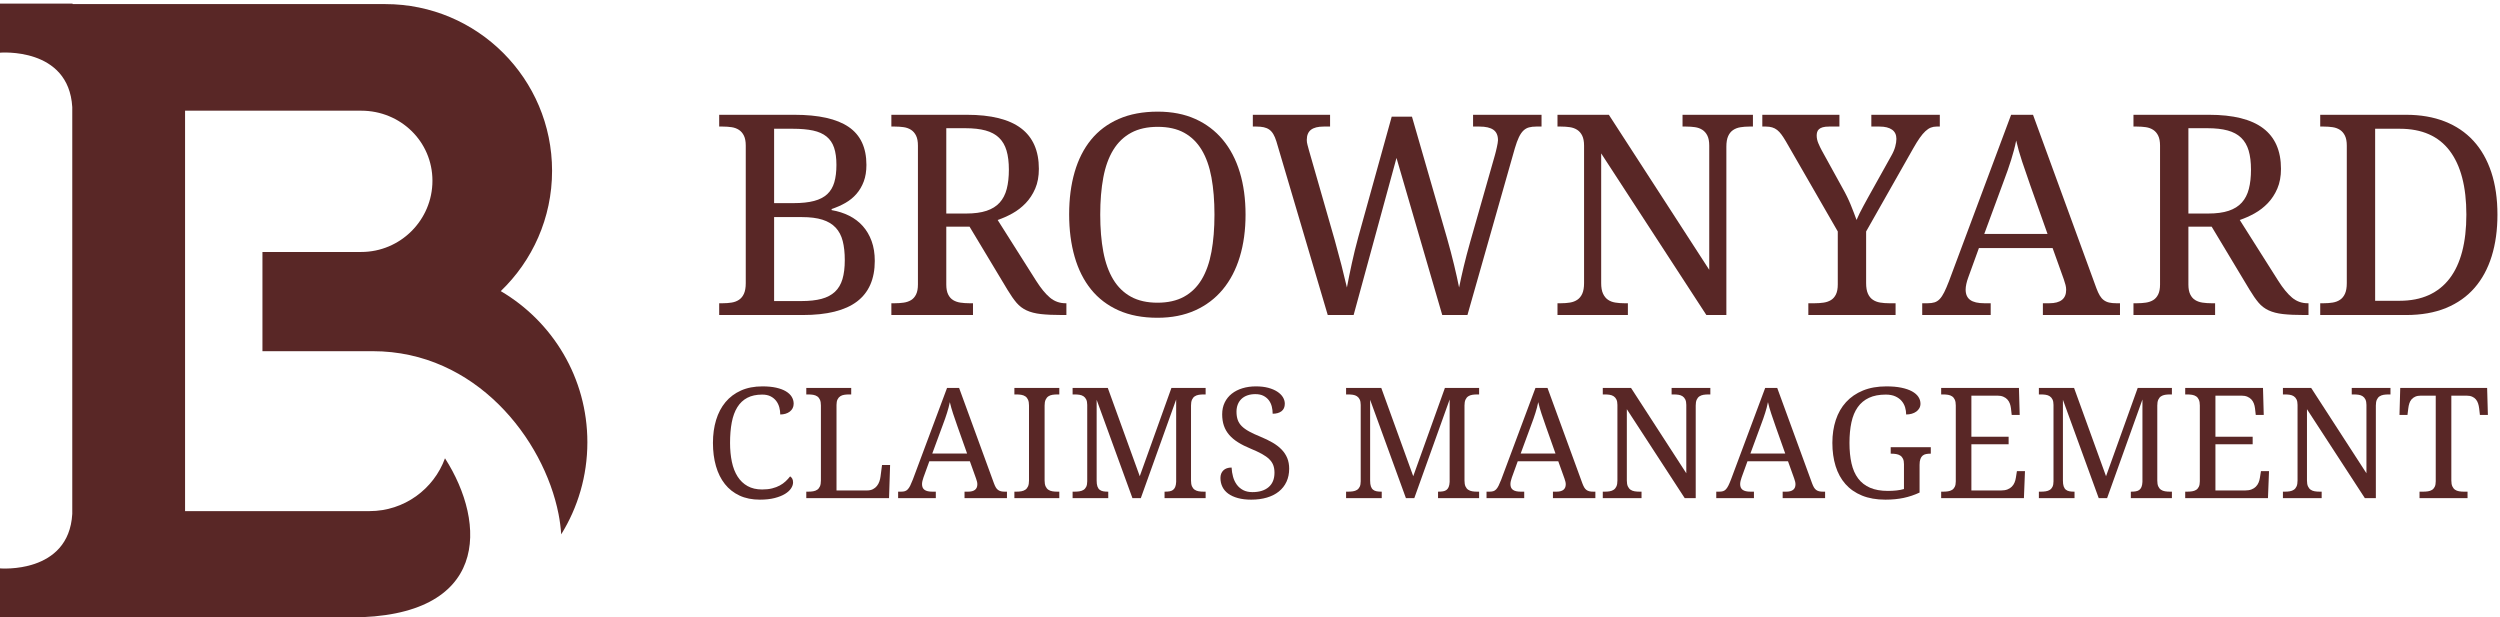 <?xml version="1.0" encoding="UTF-8" standalone="no"?> <svg xmlns="http://www.w3.org/2000/svg" xmlns:xlink="http://www.w3.org/1999/xlink" xmlns:serif="http://www.serif.com/" width="100%" height="100%" viewBox="0 0 413 102" version="1.1" xml:space="preserve" style="fill-rule:evenodd;clip-rule:evenodd;stroke-linejoin:round;stroke-miterlimit:2;"> <g> <path d="M127.883,49.735L132.385,49.735C133.698,49.735 134.806,49.614 135.712,49.372C136.616,49.131 137.356,48.743 137.929,48.207C138.502,47.672 138.917,46.974 139.174,46.114C139.43,45.255 139.558,44.206 139.558,42.969C139.558,41.762 139.445,40.714 139.218,39.824C138.992,38.934 138.604,38.195 138.053,37.607C137.503,37.019 136.775,36.581 135.87,36.295C134.965,36.008 133.834,35.864 132.476,35.864L127.883,35.864L127.883,49.735ZM127.883,33.557L131.096,33.557C132.453,33.557 133.585,33.436 134.49,33.194C135.395,32.954 136.119,32.58 136.662,32.075C137.205,31.569 137.593,30.917 137.827,30.117C138.061,29.318 138.178,28.36 138.178,27.244C138.178,26.113 138.05,25.166 137.793,24.404C137.536,23.643 137.122,23.028 136.549,22.56C135.975,22.093 135.233,21.761 134.32,21.565C133.407,21.369 132.295,21.271 130.983,21.271L127.883,21.271L127.883,33.557ZM143.133,27.244C143.133,28.285 142.986,29.197 142.692,29.982C142.398,30.766 141.994,31.452 141.481,32.041C140.968,32.629 140.361,33.123 139.66,33.523C138.958,33.923 138.2,34.258 137.386,34.529L137.386,34.711C138.442,34.892 139.407,35.201 140.282,35.638C141.156,36.076 141.907,36.645 142.533,37.346C143.159,38.048 143.646,38.878 143.993,39.836C144.34,40.794 144.513,41.883 144.513,43.105C144.513,46.091 143.532,48.328 141.572,49.814C139.611,51.299 136.624,52.042 132.612,52.042L118.81,52.042L118.81,50.096L119.398,50.096C119.926,50.096 120.42,50.059 120.88,49.983C121.34,49.908 121.743,49.754 122.091,49.519C122.438,49.286 122.709,48.95 122.905,48.512C123.101,48.075 123.199,47.494 123.199,46.77L123.199,24.054C123.199,23.375 123.097,22.828 122.894,22.413C122.69,21.999 122.415,21.678 122.068,21.452C121.721,21.226 121.318,21.078 120.858,21.01C120.397,20.943 119.911,20.909 119.398,20.909L118.81,20.909L118.81,18.963L131.232,18.963C135.244,18.963 138.231,19.631 140.192,20.965C142.152,22.3 143.133,24.393 143.133,27.244Z" style="fill:rgb(89,39,38);fill-rule:nonzero;"></path> <path d="M156.326,35.276L159.584,35.276C160.942,35.276 162.073,35.126 162.978,34.824C163.883,34.522 164.607,34.069 165.15,33.466C165.693,32.863 166.081,32.109 166.315,31.204C166.549,30.298 166.666,29.243 166.666,28.036C166.666,26.799 166.538,25.747 166.281,24.88C166.025,24.012 165.61,23.303 165.037,22.753C164.464,22.202 163.721,21.802 162.808,21.553C161.895,21.305 160.783,21.18 159.471,21.18L156.326,21.18L156.326,35.276ZM171.169,46.385C171.953,47.623 172.715,48.55 173.454,49.169C174.193,49.787 175.052,50.096 176.033,50.096L176.169,50.096L176.169,52.042L175.513,52.042C174.065,52.042 172.877,51.989 171.949,51.884C171.022,51.778 170.233,51.575 169.585,51.273C168.936,50.971 168.382,50.549 167.922,50.006C167.462,49.463 166.967,48.754 166.44,47.879L160.172,37.448L156.326,37.448L156.326,46.997C156.326,47.675 156.427,48.222 156.632,48.637C156.835,49.052 157.11,49.365 157.457,49.576C157.804,49.787 158.207,49.926 158.668,49.994C159.128,50.062 159.614,50.096 160.127,50.096L160.738,50.096L160.738,52.042L147.253,52.042L147.253,50.096L147.841,50.096C148.354,50.096 148.84,50.062 149.301,49.994C149.76,49.926 150.164,49.787 150.511,49.576C150.858,49.365 151.133,49.052 151.337,48.637C151.54,48.222 151.642,47.675 151.642,46.997L151.642,24.054C151.642,23.375 151.54,22.828 151.337,22.413C151.133,21.999 150.858,21.678 150.511,21.452C150.164,21.226 149.76,21.078 149.301,21.01C148.84,20.943 148.354,20.909 147.841,20.909L147.253,20.909L147.253,18.963L159.72,18.963C163.732,18.963 166.718,19.706 168.68,21.192C170.64,22.677 171.621,24.914 171.621,27.9C171.621,29.137 171.421,30.219 171.022,31.147C170.622,32.075 170.097,32.878 169.449,33.557C168.8,34.235 168.069,34.801 167.254,35.254C166.44,35.706 165.625,36.068 164.811,36.339L171.169,46.385Z" style="fill:rgb(89,39,38);fill-rule:nonzero;"></path> <path d="M181.759,35.457C181.759,37.75 181.929,39.798 182.268,41.6C182.608,43.403 183.155,44.926 183.909,46.171C184.663,47.415 185.64,48.365 186.839,49.022C188.038,49.678 189.497,50.006 191.217,50.006C192.937,50.006 194.396,49.678 195.595,49.022C196.794,48.365 197.767,47.415 198.514,46.171C199.26,44.926 199.8,43.403 200.132,41.6C200.463,39.798 200.63,37.75 200.63,35.457C200.63,33.165 200.463,31.117 200.132,29.314C199.8,27.512 199.26,25.992 198.514,24.755C197.767,23.519 196.801,22.576 195.618,21.927C194.433,21.278 192.982,20.954 191.262,20.954C189.543,20.954 188.079,21.278 186.873,21.927C185.666,22.576 184.681,23.519 183.92,24.755C183.158,25.992 182.608,27.512 182.268,29.314C181.929,31.117 181.759,33.165 181.759,35.457ZM205.765,35.457C205.765,38.006 205.449,40.33 204.815,42.426C204.182,44.523 203.246,46.318 202.009,47.811C200.773,49.304 199.249,50.458 197.439,51.273C195.629,52.088 193.555,52.495 191.217,52.495C188.758,52.495 186.616,52.088 184.791,51.273C182.966,50.458 181.45,49.304 180.243,47.811C179.036,46.318 178.132,44.519 177.528,42.415C176.925,40.311 176.623,37.977 176.623,35.412C176.623,32.848 176.925,30.521 177.528,28.432C178.132,26.343 179.036,24.559 180.243,23.081C181.45,21.603 182.973,20.46 184.814,19.653C186.654,18.846 188.803,18.443 191.262,18.443C193.6,18.443 195.667,18.846 197.462,19.653C199.257,20.46 200.773,21.607 202.009,23.092C203.246,24.578 204.182,26.365 204.815,28.455C205.449,30.544 205.765,32.878 205.765,35.457Z" style="fill:rgb(89,39,38);fill-rule:nonzero;"></path> <path d="M233.258,19.279L239.05,39.349C239.488,40.887 239.876,42.362 240.216,43.772C240.555,45.183 240.83,46.423 241.041,47.494C241.268,46.378 241.529,45.206 241.822,43.976C242.116,42.747 242.475,41.385 242.897,39.892L246.97,25.592C247.015,25.411 247.068,25.208 247.128,24.982C247.188,24.755 247.241,24.529 247.286,24.303C247.331,24.076 247.373,23.865 247.41,23.669C247.448,23.473 247.467,23.307 247.467,23.172C247.467,22.372 247.215,21.795 246.709,21.441C246.204,21.086 245.439,20.909 244.413,20.909L243.35,20.909L243.35,18.963L254.662,18.963L254.662,20.909L253.78,20.909C253.326,20.909 252.932,20.954 252.592,21.045C252.252,21.135 251.947,21.309 251.676,21.565C251.405,21.821 251.155,22.184 250.928,22.651C250.703,23.119 250.477,23.737 250.25,24.506L242.422,52.042L238.259,52.042L230.701,26.09L223.619,52.042L219.343,52.042L210.858,23.352C210.707,22.87 210.538,22.47 210.349,22.153C210.16,21.837 209.938,21.588 209.682,21.406C209.425,21.226 209.123,21.097 208.777,21.022C208.429,20.946 208.03,20.909 207.577,20.909L206.967,20.909L206.967,18.963L219.728,18.963L219.728,20.909L218.664,20.909C217.729,20.909 217.031,21.086 216.572,21.441C216.111,21.795 215.881,22.357 215.881,23.126C215.881,23.383 215.919,23.647 215.994,23.918C216.07,24.19 216.153,24.499 216.243,24.846L220.497,39.666C220.889,41.068 221.259,42.445 221.606,43.795C221.952,45.145 222.254,46.378 222.51,47.494C222.737,46.288 223.005,44.971 223.314,43.546C223.623,42.121 223.981,40.661 224.388,39.168L229.909,19.279L233.258,19.279Z" style="fill:rgb(89,39,38);fill-rule:nonzero;"></path> <path d="M281.892,52.042L264.515,25.343L264.515,46.77C264.515,47.494 264.616,48.075 264.821,48.512C265.024,48.95 265.295,49.286 265.635,49.519C265.975,49.754 266.378,49.908 266.846,49.983C267.313,50.059 267.803,50.096 268.317,50.096L268.927,50.096L268.927,52.042L257.297,52.042L257.297,50.096L257.885,50.096C258.413,50.096 258.907,50.059 259.367,49.983C259.827,49.908 260.23,49.754 260.578,49.519C260.924,49.286 261.196,48.95 261.393,48.512C261.588,48.075 261.687,47.494 261.687,46.77L261.687,24.054C261.687,23.375 261.584,22.828 261.381,22.413C261.178,21.999 260.903,21.678 260.556,21.452C260.208,21.226 259.805,21.078 259.345,21.01C258.885,20.943 258.398,20.909 257.885,20.909L257.297,20.909L257.297,18.963L265.782,18.963L282.366,44.575L282.366,24.054C282.366,23.375 282.265,22.828 282.062,22.413C281.858,21.999 281.582,21.678 281.236,21.452C280.889,21.226 280.485,21.078 280.025,21.01C279.565,20.943 279.078,20.909 278.566,20.909L277.955,20.909L277.955,18.963L289.584,18.963L289.584,20.909L288.996,20.909C288.468,20.909 287.974,20.946 287.514,21.022C287.054,21.097 286.651,21.252 286.304,21.485C285.956,21.72 285.685,22.055 285.489,22.492C285.293,22.93 285.196,23.511 285.196,24.235L285.196,52.042L281.892,52.042Z" style="fill:rgb(89,39,38);fill-rule:nonzero;"></path> <path d="M298.737,52.042L298.737,50.096L299.8,50.096C300.313,50.096 300.799,50.062 301.259,49.994C301.719,49.926 302.123,49.787 302.47,49.576C302.817,49.365 303.092,49.052 303.296,48.637C303.499,48.222 303.601,47.675 303.601,46.997L303.601,38.24L295.026,23.352C294.77,22.915 294.529,22.542 294.302,22.233C294.075,21.923 293.838,21.671 293.589,21.474C293.34,21.278 293.065,21.135 292.763,21.045C292.461,20.954 292.114,20.909 291.723,20.909L291.134,20.909L291.134,18.963L303.872,18.963L303.872,20.909L302.154,20.909C301.731,20.909 301.388,20.946 301.123,21.022C300.86,21.097 300.653,21.203 300.501,21.339C300.351,21.474 300.248,21.633 300.197,21.814C300.143,21.995 300.116,22.184 300.116,22.38C300.116,22.817 300.211,23.255 300.4,23.692C300.588,24.13 300.773,24.514 300.954,24.846L304.37,31.045C304.913,31.995 305.373,32.934 305.751,33.862C306.127,34.79 306.445,35.616 306.701,36.339C306.837,36.008 307.006,35.638 307.21,35.231C307.413,34.824 307.64,34.39 307.889,33.93C308.138,33.47 308.398,32.995 308.669,32.505C308.941,32.015 309.212,31.528 309.484,31.045L312.448,25.728C312.749,25.2 312.964,24.698 313.093,24.223C313.221,23.748 313.285,23.322 313.285,22.945C313.285,22.266 313.044,21.757 312.561,21.418C312.078,21.078 311.392,20.909 310.502,20.909L309.145,20.909L309.145,18.963L320.457,18.963L320.457,20.909L319.914,20.909C319.582,20.909 319.27,20.965 318.976,21.078C318.682,21.192 318.383,21.388 318.082,21.667C317.78,21.946 317.467,22.316 317.143,22.776C316.819,23.235 316.46,23.813 316.069,24.506L308.284,38.24L308.284,46.77C308.284,47.494 308.383,48.075 308.579,48.512C308.775,48.95 309.046,49.286 309.394,49.519C309.74,49.754 310.144,49.908 310.604,49.983C311.064,50.059 311.55,50.096 312.064,50.096L313.15,50.096L313.15,52.042L298.737,52.042Z" style="fill:rgb(89,39,38);fill-rule:nonzero;"></path> <path d="M335.379,30.548C334.897,29.175 334.455,27.889 334.056,26.69C333.655,25.49 333.327,24.333 333.072,23.216C332.966,23.775 332.841,24.314 332.698,24.834C332.555,25.355 332.4,25.886 332.235,26.429C332.069,26.972 331.88,27.542 331.668,28.138C331.457,28.734 331.216,29.394 330.945,30.117L327.8,38.648L338.253,38.648L335.379,30.548ZM326.917,40.978L325.153,45.842C325.017,46.205 324.911,46.563 324.835,46.917C324.76,47.272 324.723,47.577 324.723,47.834C324.723,48.618 324.975,49.191 325.481,49.553C325.986,49.915 326.759,50.096 327.8,50.096L328.863,50.096L328.863,52.042L317.55,52.042L317.55,50.096L318.433,50.096C318.885,50.096 319.27,50.048 319.586,49.949C319.904,49.851 320.19,49.667 320.447,49.395C320.702,49.123 320.947,48.754 321.182,48.286C321.415,47.819 321.675,47.215 321.962,46.476L332.235,18.963L335.855,18.963L346.33,47.63C346.511,48.113 346.696,48.512 346.885,48.829C347.073,49.146 347.295,49.399 347.552,49.587C347.809,49.776 348.103,49.908 348.435,49.983C348.766,50.059 349.158,50.096 349.612,50.096L350.222,50.096L350.222,52.042L337.484,52.042L337.484,50.096L338.547,50.096C340.403,50.096 341.33,49.358 341.33,47.879C341.33,47.623 341.296,47.359 341.228,47.087C341.16,46.816 341.066,46.506 340.946,46.159L339.09,40.978L326.917,40.978Z" style="fill:rgb(89,39,38);fill-rule:nonzero;"></path> <path d="M361.523,35.276L364.78,35.276C366.138,35.276 367.27,35.126 368.175,34.824C369.079,34.522 369.804,34.069 370.347,33.466C370.89,32.863 371.278,32.109 371.512,31.204C371.745,30.298 371.863,29.243 371.863,28.036C371.863,26.799 371.735,25.747 371.478,24.88C371.222,24.012 370.807,23.303 370.234,22.753C369.66,22.202 368.917,21.802 368.005,21.553C367.092,21.305 365.98,21.18 364.667,21.18L361.523,21.18L361.523,35.276ZM376.365,46.385C377.15,47.623 377.911,48.55 378.651,49.169C379.39,49.787 380.249,50.096 381.23,50.096L381.365,50.096L381.365,52.042L380.709,52.042C379.262,52.042 378.073,51.989 377.146,51.884C376.218,51.778 375.43,51.575 374.781,51.273C374.133,50.971 373.578,50.549 373.118,50.006C372.658,49.463 372.164,48.754 371.637,47.879L365.369,37.448L361.523,37.448L361.523,46.997C361.523,47.675 361.624,48.222 361.828,48.637C362.031,49.052 362.307,49.365 362.654,49.576C363.001,49.787 363.405,49.926 363.864,49.994C364.324,50.062 364.811,50.096 365.323,50.096L365.935,50.096L365.935,52.042L352.449,52.042L352.449,50.096L353.038,50.096C353.551,50.096 354.037,50.062 354.497,49.994C354.957,49.926 355.361,49.787 355.708,49.576C356.055,49.365 356.33,49.052 356.533,48.637C356.738,48.222 356.839,47.675 356.839,46.997L356.839,24.054C356.839,23.375 356.738,22.828 356.533,22.413C356.33,21.999 356.055,21.678 355.708,21.452C355.361,21.226 354.957,21.078 354.497,21.01C354.037,20.943 353.551,20.909 353.038,20.909L352.449,20.909L352.449,18.963L364.916,18.963C368.929,18.963 371.915,19.706 373.876,21.192C375.837,22.677 376.818,24.914 376.818,27.9C376.818,29.137 376.617,30.219 376.218,31.147C375.819,32.075 375.294,32.878 374.646,33.557C373.997,34.235 373.266,34.801 372.451,35.254C371.637,35.706 370.822,36.068 370.007,36.339L376.365,46.385Z" style="fill:rgb(89,39,38);fill-rule:nonzero;"></path> <path d="M396.401,49.689C398.24,49.689 399.851,49.376 401.232,48.75C402.612,48.124 403.762,47.208 404.682,46.001C405.602,44.795 406.292,43.308 406.752,41.544C407.212,39.779 407.443,37.75 407.443,35.457C407.443,30.857 406.526,27.342 404.694,24.914C402.861,22.485 400.112,21.271 396.446,21.271L392.373,21.271L392.373,49.689L396.401,49.689ZM412.578,35.457C412.578,37.991 412.262,40.28 411.628,42.324C410.994,44.368 410.052,46.11 408.8,47.551C407.547,48.991 405.979,50.1 404.094,50.877C402.208,51.654 400.006,52.042 397.487,52.042L383.3,52.042L383.3,50.096L383.889,50.096C384.416,50.096 384.91,50.059 385.37,49.983C385.83,49.908 386.234,49.754 386.581,49.519C386.928,49.286 387.199,48.95 387.396,48.512C387.591,48.075 387.69,47.494 387.69,46.77L387.69,24.054C387.69,23.375 387.588,22.828 387.384,22.413C387.181,21.999 386.905,21.678 386.559,21.452C386.211,21.226 385.808,21.078 385.348,21.01C384.888,20.943 384.402,20.909 383.889,20.909L383.3,20.909L383.3,18.963L397.487,18.963C399.87,18.963 401.996,19.329 403.867,20.06C405.738,20.792 407.318,21.859 408.608,23.262C409.897,24.665 410.881,26.392 411.56,28.443C412.238,30.495 412.578,32.833 412.578,35.457Z" style="fill:rgb(89,39,38);fill-rule:nonzero;"></path> <path d="M125.959,63.829C126.83,63.829 127.588,63.902 128.231,64.047C128.873,64.192 129.409,64.393 129.837,64.65C130.265,64.908 130.584,65.211 130.796,65.559C131.007,65.908 131.113,66.286 131.113,66.692C131.113,66.966 131.057,67.214 130.946,67.433C130.832,67.653 130.677,67.84 130.479,67.993C130.28,68.147 130.045,68.265 129.774,68.348C129.505,68.431 129.213,68.473 128.897,68.473C128.897,68.074 128.845,67.68 128.741,67.29C128.636,66.9 128.466,66.549 128.231,66.238C127.994,65.926 127.687,65.673 127.31,65.478C126.932,65.283 126.465,65.186 125.909,65.186C124.946,65.186 124.128,65.362 123.456,65.715C122.783,66.068 122.236,66.582 121.813,67.259C121.389,67.936 121.082,68.77 120.891,69.761C120.7,70.754 120.605,71.889 120.605,73.167C120.605,74.304 120.704,75.346 120.904,76.292C121.103,77.238 121.418,78.05 121.85,78.726C122.281,79.403 122.831,79.928 123.5,80.301C124.168,80.675 124.971,80.862 125.909,80.862C126.531,80.862 127.081,80.801 127.559,80.681C128.035,80.561 128.457,80.401 128.822,80.202C129.188,80.003 129.509,79.772 129.787,79.511C130.065,79.249 130.312,78.978 130.529,78.695C130.669,78.787 130.785,78.911 130.877,79.069C130.968,79.227 131.014,79.434 131.014,79.691C131.014,80.015 130.904,80.345 130.684,80.681C130.464,81.017 130.13,81.322 129.682,81.596C129.233,81.87 128.664,82.096 127.976,82.275C127.287,82.453 126.469,82.543 125.523,82.543C124.253,82.543 123.136,82.318 122.174,81.87C121.211,81.422 120.404,80.787 119.752,79.965C119.1,79.143 118.608,78.156 118.277,77.002C117.944,75.848 117.779,74.57 117.779,73.167C117.779,71.789 117.952,70.527 118.301,69.381C118.65,68.236 119.167,67.253 119.851,66.431C120.536,65.609 121.389,64.97 122.41,64.513C123.431,64.057 124.614,63.829 125.959,63.829Z" style="fill:rgb(89,39,38);fill-rule:nonzero;"></path> <path d="M133.199,82.294L133.199,81.223L133.523,81.223C133.813,81.223 134.085,81.202 134.338,81.161C134.592,81.119 134.813,81.034 135.004,80.905C135.195,80.777 135.344,80.592 135.452,80.351C135.56,80.11 135.614,79.791 135.614,79.392L135.614,66.991C135.614,66.592 135.56,66.273 135.452,66.032C135.344,65.792 135.195,65.607 135.004,65.478C134.813,65.35 134.592,65.265 134.338,65.223C134.085,65.182 133.813,65.161 133.523,65.161L133.199,65.161L133.199,64.09L140.62,64.09L140.62,65.161L140.283,65.161C140.001,65.161 139.734,65.179 139.481,65.217C139.227,65.254 139.005,65.335 138.815,65.46C138.623,65.584 138.472,65.76 138.36,65.989C138.248,66.217 138.192,66.518 138.192,66.891L138.192,81.024L143.222,81.024C143.604,81.024 143.93,80.955 144.199,80.818C144.469,80.681 144.692,80.503 144.865,80.283C145.04,80.063 145.175,79.816 145.27,79.542C145.365,79.268 145.43,78.994 145.463,78.72L145.712,76.815L147.045,76.815L146.87,82.294L133.199,82.294Z" style="fill:rgb(89,39,38);fill-rule:nonzero;"></path> <path d="M158.182,70.465C157.916,69.71 157.673,69.002 157.453,68.342C157.234,67.682 157.053,67.045 156.912,66.431C156.854,66.738 156.785,67.035 156.706,67.321C156.627,67.608 156.542,67.9 156.451,68.199C156.36,68.498 156.256,68.811 156.14,69.139C156.024,69.467 155.891,69.83 155.741,70.228L154.011,74.923L159.763,74.923L158.182,70.465ZM153.525,76.205L152.554,78.882C152.479,79.081 152.421,79.278 152.38,79.473C152.338,79.669 152.318,79.837 152.318,79.978C152.318,80.409 152.456,80.725 152.735,80.924C153.012,81.123 153.438,81.223 154.011,81.223L154.596,81.223L154.596,82.294L148.37,82.294L148.37,81.223L148.856,81.223C149.105,81.223 149.317,81.196 149.491,81.142C149.665,81.088 149.823,80.986 149.964,80.837C150.105,80.687 150.24,80.484 150.369,80.227C150.497,79.969 150.64,79.637 150.798,79.231L156.451,64.09L158.444,64.09L164.208,79.866C164.308,80.131 164.409,80.351 164.513,80.526C164.617,80.7 164.739,80.839 164.881,80.943C165.022,81.047 165.183,81.119 165.366,81.161C165.549,81.202 165.765,81.223 166.014,81.223L166.35,81.223L166.35,82.294L159.34,82.294L159.34,81.223L159.925,81.223C160.946,81.223 161.456,80.816 161.456,80.003C161.456,79.861 161.438,79.716 161.401,79.567C161.363,79.418 161.311,79.247 161.245,79.056L160.224,76.205L153.525,76.205Z" style="fill:rgb(89,39,38);fill-rule:nonzero;"></path> <path d="M167.576,82.294L167.576,81.223L167.9,81.223C168.19,81.223 168.462,81.202 168.715,81.161C168.968,81.119 169.19,81.034 169.381,80.905C169.572,80.777 169.721,80.592 169.829,80.351C169.937,80.11 169.991,79.791 169.991,79.392L169.991,66.991C169.991,66.592 169.937,66.273 169.829,66.032C169.721,65.792 169.572,65.607 169.381,65.478C169.19,65.35 168.968,65.265 168.715,65.223C168.462,65.182 168.19,65.161 167.9,65.161L167.576,65.161L167.576,64.09L174.997,64.09L174.997,65.161L174.66,65.161C174.378,65.161 174.109,65.182 173.851,65.223C173.594,65.265 173.372,65.35 173.185,65.478C172.998,65.607 172.849,65.792 172.737,66.032C172.625,66.273 172.569,66.592 172.569,66.991L172.569,79.392C172.569,79.791 172.625,80.11 172.737,80.351C172.849,80.592 172.998,80.777 173.185,80.905C173.372,81.034 173.594,81.119 173.851,81.161C174.109,81.202 174.378,81.223 174.66,81.223L174.997,81.223L174.997,82.294L167.576,82.294Z" style="fill:rgb(89,39,38);fill-rule:nonzero;"></path> <path d="M192.384,82.294L192.384,81.223L192.472,81.223C192.745,81.223 192.992,81.204 193.213,81.167C193.432,81.13 193.619,81.055 193.773,80.943C193.926,80.831 194.049,80.669 194.14,80.457C194.231,80.245 194.285,79.965 194.302,79.617L194.302,65.995L188.462,82.294L187.08,82.294L181.166,66.045L181.166,79.392C181.166,79.791 181.207,80.11 181.29,80.351C181.373,80.592 181.496,80.777 181.658,80.905C181.82,81.034 182.014,81.119 182.243,81.161C182.471,81.202 182.726,81.223 183.009,81.223L183.083,81.223L183.083,82.294L177.194,82.294L177.194,81.223L177.518,81.223C177.8,81.223 178.068,81.204 178.321,81.167C178.574,81.13 178.796,81.053 178.987,80.936C179.178,80.82 179.329,80.648 179.442,80.42C179.553,80.192 179.61,79.89 179.61,79.517L179.61,66.891C179.61,66.518 179.553,66.217 179.442,65.989C179.329,65.76 179.178,65.584 178.987,65.46C178.796,65.335 178.574,65.254 178.321,65.217C178.068,65.179 177.8,65.161 177.518,65.161L177.194,65.161L177.194,64.09L183.009,64.09L188.288,78.671L193.518,64.09L199.17,64.09L199.17,65.161L198.847,65.161C198.556,65.161 198.284,65.182 198.031,65.223C197.778,65.265 197.556,65.35 197.365,65.478C197.174,65.607 197.025,65.792 196.917,66.032C196.809,66.273 196.755,66.592 196.755,66.991L196.755,79.392C196.755,79.791 196.809,80.11 196.917,80.351C197.025,80.592 197.174,80.777 197.365,80.905C197.556,81.034 197.778,81.119 198.031,81.161C198.284,81.202 198.556,81.223 198.847,81.223L199.17,81.223L199.17,82.294L192.384,82.294Z" style="fill:rgb(89,39,38);fill-rule:nonzero;"></path> <path d="M206.697,82.543C205.867,82.543 205.134,82.456 204.499,82.281C203.864,82.107 203.333,81.864 202.905,81.553C202.478,81.241 202.156,80.864 201.941,80.42C201.725,79.976 201.617,79.488 201.617,78.957C201.617,78.442 201.777,78.027 202.096,77.712C202.416,77.396 202.87,77.238 203.46,77.238C203.485,77.77 203.566,78.28 203.702,78.77C203.84,79.26 204.045,79.691 204.319,80.065C204.593,80.438 204.942,80.737 205.364,80.962C205.788,81.185 206.299,81.298 206.896,81.298C208.042,81.298 208.936,81.022 209.579,80.469C210.222,79.918 210.544,79.123 210.544,78.085C210.544,77.62 210.478,77.21 210.345,76.852C210.212,76.496 209.992,76.166 209.685,75.862C209.378,75.56 208.973,75.269 208.471,74.991C207.969,74.713 207.344,74.421 206.597,74.113C205.809,73.79 205.12,73.443 204.53,73.073C203.941,72.704 203.451,72.294 203.061,71.841C202.671,71.388 202.381,70.884 202.19,70.328C201.999,69.772 201.904,69.145 201.904,68.448C201.904,67.717 202.042,67.066 202.321,66.493C202.598,65.921 202.987,65.437 203.485,65.043C203.983,64.649 204.572,64.347 205.253,64.14C205.933,63.932 206.676,63.829 207.482,63.829C208.245,63.829 208.922,63.907 209.511,64.065C210.1,64.223 210.598,64.435 211.005,64.7C211.412,64.966 211.721,65.271 211.933,65.615C212.144,65.96 212.25,66.319 212.25,66.692C212.25,67.24 212.07,67.653 211.709,67.931C211.347,68.21 210.86,68.348 210.245,68.348C210.245,67.95 210.197,67.558 210.102,67.172C210.007,66.786 209.847,66.442 209.623,66.138C209.399,65.835 209.104,65.589 208.739,65.397C208.374,65.207 207.921,65.111 207.382,65.111C206.892,65.111 206.454,65.179 206.068,65.317C205.682,65.453 205.356,65.649 205.091,65.902C204.825,66.155 204.622,66.46 204.481,66.817C204.34,67.174 204.269,67.572 204.269,68.012C204.269,68.519 204.335,68.964 204.468,69.351C204.601,69.736 204.823,70.085 205.134,70.397C205.446,70.708 205.854,71.003 206.361,71.28C206.867,71.559 207.489,71.847 208.229,72.146C208.976,72.453 209.642,72.777 210.227,73.117C210.812,73.458 211.308,73.838 211.715,74.256C212.121,74.675 212.433,75.145 212.649,75.663C212.864,76.182 212.972,76.77 212.972,77.425C212.972,78.231 212.825,78.95 212.53,79.586C212.236,80.22 211.815,80.758 211.267,81.198C210.719,81.638 210.059,81.972 209.287,82.2C208.515,82.428 207.652,82.543 206.697,82.543Z" style="fill:rgb(89,39,38);fill-rule:nonzero;"></path> <path d="M237.564,82.294L237.564,81.223L237.651,81.223C237.924,81.223 238.171,81.204 238.392,81.167C238.612,81.13 238.798,81.055 238.951,80.943C239.106,80.831 239.228,80.669 239.319,80.457C239.41,80.245 239.464,79.965 239.481,79.617L239.481,65.995L233.641,82.294L232.259,82.294L226.345,66.045L226.345,79.392C226.345,79.791 226.386,80.11 226.469,80.351C226.552,80.592 226.675,80.777 226.837,80.905C226.998,81.034 227.193,81.119 227.422,81.161C227.65,81.202 227.905,81.223 228.188,81.223L228.262,81.223L228.262,82.294L222.373,82.294L222.373,81.223L222.697,81.223C222.979,81.223 223.246,81.204 223.5,81.167C223.753,81.13 223.975,81.053 224.166,80.936C224.357,80.82 224.508,80.648 224.62,80.42C224.732,80.192 224.788,79.89 224.788,79.517L224.788,66.891C224.788,66.518 224.732,66.217 224.62,65.989C224.508,65.76 224.357,65.584 224.166,65.46C223.975,65.335 223.753,65.254 223.5,65.217C223.246,65.179 222.979,65.161 222.697,65.161L222.373,65.161L222.373,64.09L228.188,64.09L233.467,78.671L238.697,64.09L244.349,64.09L244.349,65.161L244.026,65.161C243.735,65.161 243.463,65.182 243.21,65.223C242.956,65.265 242.735,65.35 242.544,65.478C242.353,65.607 242.203,65.792 242.096,66.032C241.988,66.273 241.934,66.592 241.934,66.991L241.934,79.392C241.934,79.791 241.988,80.11 242.096,80.351C242.203,80.592 242.353,80.777 242.544,80.905C242.735,81.034 242.956,81.119 243.21,81.161C243.463,81.202 243.735,81.223 244.026,81.223L244.349,81.223L244.349,82.294L237.564,82.294Z" style="fill:rgb(89,39,38);fill-rule:nonzero;"></path> <path d="M255.387,70.465C255.121,69.71 254.878,69.002 254.658,68.342C254.439,67.682 254.258,67.045 254.116,66.431C254.059,66.738 253.99,67.035 253.911,67.321C253.832,67.608 253.747,67.9 253.656,68.199C253.565,68.498 253.461,68.811 253.345,69.139C253.229,69.467 253.096,69.83 252.947,70.228L251.216,74.923L256.967,74.923L255.387,70.465ZM250.73,76.205L249.759,78.882C249.685,79.081 249.626,79.278 249.585,79.473C249.543,79.669 249.523,79.837 249.523,79.978C249.523,80.409 249.661,80.725 249.94,80.924C250.218,81.123 250.643,81.223 251.216,81.223L251.801,81.223L251.801,82.294L245.575,82.294L245.575,81.223L246.061,81.223C246.31,81.223 246.522,81.196 246.696,81.142C246.87,81.088 247.028,80.986 247.169,80.837C247.31,80.687 247.445,80.484 247.573,80.227C247.702,79.969 247.845,79.637 248.003,79.231L253.656,64.09L255.649,64.09L261.413,79.866C261.513,80.131 261.614,80.351 261.717,80.526C261.821,80.7 261.945,80.839 262.084,80.943C262.227,81.047 262.389,81.119 262.572,81.161C262.754,81.202 262.97,81.223 263.219,81.223L263.555,81.223L263.555,82.294L256.545,82.294L256.545,81.223L257.13,81.223C258.152,81.223 258.661,80.816 258.661,80.003C258.661,79.861 258.643,79.716 258.605,79.567C258.569,79.418 258.515,79.247 258.45,79.056L257.428,76.205L250.73,76.205Z" style="fill:rgb(89,39,38);fill-rule:nonzero;"></path> <path d="M278.316,82.294L268.753,67.601L268.753,79.392C268.753,79.791 268.809,80.11 268.921,80.351C269.033,80.592 269.183,80.777 269.369,80.905C269.556,81.034 269.778,81.119 270.035,81.161C270.292,81.202 270.563,81.223 270.845,81.223L271.181,81.223L271.181,82.294L264.78,82.294L264.78,81.223L265.105,81.223C265.395,81.223 265.667,81.202 265.92,81.161C266.173,81.119 266.396,81.034 266.586,80.905C266.778,80.777 266.927,80.592 267.034,80.351C267.143,80.11 267.197,79.791 267.197,79.392L267.197,66.891C267.197,66.518 267.141,66.217 267.029,65.989C266.916,65.76 266.765,65.584 266.573,65.46C266.383,65.335 266.161,65.254 265.907,65.217C265.655,65.179 265.387,65.161 265.105,65.161L264.78,65.161L264.78,64.09L269.45,64.09L278.577,78.185L278.577,66.891C278.577,66.518 278.521,66.217 278.408,65.989C278.297,65.76 278.145,65.584 277.954,65.46C277.763,65.335 277.541,65.254 277.288,65.217C277.034,65.179 276.767,65.161 276.486,65.161L276.149,65.161L276.149,64.09L282.549,64.09L282.549,65.161L282.225,65.161C281.935,65.161 281.662,65.182 281.409,65.223C281.156,65.265 280.934,65.35 280.743,65.478C280.552,65.607 280.403,65.792 280.295,66.032C280.187,66.273 280.133,66.592 280.133,66.991L280.133,82.294L278.316,82.294Z" style="fill:rgb(89,39,38);fill-rule:nonzero;"></path> <path d="M293.338,70.465C293.072,69.71 292.829,69.002 292.61,68.342C292.39,67.682 292.209,67.045 292.068,66.431C292.01,66.738 291.942,67.035 291.863,67.321C291.783,67.608 291.698,67.9 291.608,68.199C291.516,68.498 291.412,68.811 291.296,69.139C291.18,69.467 291.047,69.83 290.898,70.228L289.167,74.923L294.919,74.923L293.338,70.465ZM288.681,76.205L287.71,78.882C287.636,79.081 287.577,79.278 287.536,79.473C287.494,79.669 287.474,79.837 287.474,79.978C287.474,80.409 287.613,80.725 287.891,80.924C288.169,81.123 288.594,81.223 289.167,81.223L289.752,81.223L289.752,82.294L283.527,82.294L283.527,81.223L284.012,81.223C284.261,81.223 284.473,81.196 284.648,81.142C284.822,81.088 284.979,80.986 285.12,80.837C285.261,80.687 285.396,80.484 285.525,80.227C285.654,79.969 285.797,79.637 285.954,79.231L291.608,64.09L293.6,64.09L299.364,79.866C299.464,80.131 299.566,80.351 299.669,80.526C299.774,80.7 299.896,80.839 300.036,80.943C300.178,81.047 300.34,81.119 300.523,81.161C300.705,81.202 300.921,81.223 301.17,81.223L301.506,81.223L301.506,82.294L294.496,82.294L294.496,81.223L295.081,81.223C296.103,81.223 296.613,80.816 296.613,80.003C296.613,79.861 296.594,79.716 296.557,79.567C296.52,79.418 296.467,79.247 296.402,79.056L295.38,76.205L288.681,76.205Z" style="fill:rgb(89,39,38);fill-rule:nonzero;"></path> <path d="M311.473,82.543C309.995,82.543 308.706,82.318 307.607,81.87C306.506,81.422 305.594,80.787 304.867,79.965C304.141,79.143 303.599,78.156 303.242,77.002C302.885,75.848 302.707,74.57 302.707,73.167C302.707,71.789 302.896,70.527 303.274,69.381C303.652,68.236 304.215,67.253 304.967,66.431C305.718,65.609 306.65,64.97 307.762,64.513C308.874,64.057 310.165,63.829 311.635,63.829C312.58,63.829 313.405,63.902 314.106,64.047C314.808,64.192 315.393,64.393 315.862,64.65C316.33,64.908 316.681,65.211 316.914,65.559C317.146,65.908 317.262,66.286 317.262,66.692C317.262,66.966 317.2,67.214 317.075,67.433C316.951,67.653 316.783,67.84 316.572,67.993C316.36,68.147 316.111,68.265 315.824,68.348C315.538,68.431 315.229,68.473 314.897,68.473C314.897,68.074 314.838,67.68 314.723,67.29C314.606,66.9 314.415,66.549 314.15,66.238C313.884,65.926 313.535,65.673 313.104,65.478C312.672,65.283 312.145,65.186 311.523,65.186C310.444,65.186 309.524,65.362 308.765,65.715C308.005,66.068 307.384,66.582 306.903,67.259C306.421,67.936 306.072,68.77 305.858,69.761C305.641,70.754 305.533,71.889 305.533,73.167C305.533,74.437 305.646,75.566 305.869,76.553C306.094,77.542 306.459,78.372 306.965,79.044C307.472,79.716 308.127,80.227 308.933,80.575C309.738,80.924 310.721,81.098 311.883,81.098C312.373,81.098 312.849,81.073 313.309,81.024C313.77,80.974 314.179,80.895 314.535,80.787L314.535,76.678C314.535,76.304 314.48,76.004 314.367,75.776C314.255,75.547 314.104,75.373 313.913,75.253C313.722,75.132 313.5,75.051 313.247,75.009C312.993,74.968 312.726,74.947 312.444,74.947L312.344,74.947L312.344,73.877L318.968,73.877L318.968,74.947L318.868,74.947C318.628,74.947 318.4,74.968 318.184,75.009C317.968,75.051 317.781,75.136 317.623,75.265C317.466,75.394 317.341,75.581 317.25,75.825C317.158,76.07 317.113,76.392 317.113,76.79L317.113,81.372C316.258,81.771 315.378,82.066 314.473,82.256C313.569,82.447 312.569,82.543 311.473,82.543Z" style="fill:rgb(89,39,38);fill-rule:nonzero;"></path> <path d="M325.673,81.024L330.592,81.024C330.998,81.024 331.345,80.967 331.631,80.856C331.917,80.743 332.156,80.592 332.347,80.401C332.538,80.21 332.688,79.988 332.795,79.735C332.904,79.482 332.978,79.214 333.02,78.932L333.194,77.836L334.526,77.836L334.352,82.294L320.68,82.294L320.68,81.223L321.004,81.223C321.286,81.223 321.554,81.204 321.807,81.167C322.061,81.13 322.282,81.053 322.473,80.936C322.664,80.82 322.816,80.648 322.928,80.42C323.04,80.192 323.096,79.89 323.096,79.517L323.096,66.991C323.096,66.592 323.042,66.273 322.934,66.032C322.826,65.792 322.677,65.607 322.486,65.478C322.295,65.35 322.072,65.265 321.82,65.223C321.567,65.182 321.294,65.161 321.004,65.161L320.68,65.161L320.68,64.09L333.53,64.09L333.655,68.548L332.334,68.548L332.21,67.452C332.177,67.17 332.113,66.902 332.017,66.649C331.922,66.396 331.784,66.173 331.607,65.983C331.428,65.792 331.203,65.64 330.934,65.528C330.664,65.416 330.338,65.36 329.956,65.36L325.673,65.36L325.673,72.146L331.824,72.146L331.824,73.391L325.673,73.391L325.673,81.024Z" style="fill:rgb(89,39,38);fill-rule:nonzero;"></path> <path d="M352.014,82.294L352.014,81.223L352.101,81.223C352.374,81.223 352.621,81.204 352.841,81.167C353.061,81.13 353.248,81.055 353.402,80.943C353.555,80.831 353.678,80.669 353.769,80.457C353.861,80.245 353.914,79.965 353.931,79.617L353.931,65.995L348.091,82.294L346.709,82.294L340.795,66.045L340.795,79.392C340.795,79.791 340.836,80.11 340.919,80.351C341.002,80.592 341.125,80.777 341.286,80.905C341.448,81.034 341.644,81.119 341.872,81.161C342.1,81.202 342.356,81.223 342.638,81.223L342.712,81.223L342.712,82.294L336.822,82.294L336.822,81.223L337.147,81.223C337.429,81.223 337.697,81.204 337.949,81.167C338.203,81.13 338.425,81.053 338.615,80.936C338.807,80.82 338.958,80.648 339.071,80.42C339.183,80.192 339.238,79.89 339.238,79.517L339.238,66.891C339.238,66.518 339.183,66.217 339.071,65.989C338.958,65.76 338.807,65.584 338.615,65.46C338.425,65.335 338.203,65.254 337.949,65.217C337.697,65.179 337.429,65.161 337.147,65.161L336.822,65.161L336.822,64.09L342.638,64.09L347.917,78.671L353.147,64.09L358.799,64.09L358.799,65.161L358.476,65.161C358.185,65.161 357.913,65.182 357.66,65.223C357.406,65.265 357.185,65.35 356.994,65.478C356.803,65.607 356.654,65.792 356.545,66.032C356.438,66.273 356.384,66.592 356.384,66.991L356.384,79.392C356.384,79.791 356.438,80.11 356.545,80.351C356.654,80.592 356.803,80.777 356.994,80.905C357.185,81.034 357.406,81.119 357.66,81.161C357.913,81.202 358.185,81.223 358.476,81.223L358.799,81.223L358.799,82.294L352.014,82.294Z" style="fill:rgb(89,39,38);fill-rule:nonzero;"></path> <path d="M365.989,81.024L370.908,81.024C371.315,81.024 371.661,80.967 371.947,80.856C372.234,80.743 372.473,80.592 372.663,80.401C372.855,80.21 373.004,79.988 373.112,79.735C373.22,79.482 373.294,79.214 373.336,78.932L373.51,77.836L374.842,77.836L374.668,82.294L360.996,82.294L360.996,81.223L361.321,81.223C361.603,81.223 361.87,81.204 362.123,81.167C362.377,81.13 362.599,81.053 362.789,80.936C362.981,80.82 363.132,80.648 363.244,80.42C363.357,80.192 363.412,79.89 363.412,79.517L363.412,66.991C363.412,66.592 363.359,66.273 363.25,66.032C363.143,65.792 362.993,65.607 362.802,65.478C362.612,65.35 362.389,65.265 362.136,65.223C361.883,65.182 361.611,65.161 361.321,65.161L360.996,65.161L360.996,64.09L373.846,64.09L373.971,68.548L372.651,68.548L372.527,67.452C372.493,67.17 372.429,66.902 372.333,66.649C372.238,66.396 372.101,66.173 371.923,65.983C371.744,65.792 371.52,65.64 371.25,65.528C370.981,65.416 370.655,65.36 370.273,65.36L365.989,65.36L365.989,72.146L372.141,72.146L372.141,73.391L365.989,73.391L365.989,81.024Z" style="fill:rgb(89,39,38);fill-rule:nonzero;"></path> <path d="M390.674,82.294L381.112,67.601L381.112,79.392C381.112,79.791 381.167,80.11 381.28,80.351C381.392,80.592 381.541,80.777 381.728,80.905C381.914,81.034 382.136,81.119 382.394,81.161C382.651,81.202 382.921,81.223 383.203,81.223L383.539,81.223L383.539,82.294L377.139,82.294L377.139,81.223L377.463,81.223C377.753,81.223 378.026,81.202 378.279,81.161C378.531,81.119 378.754,81.034 378.945,80.905C379.136,80.777 379.285,80.592 379.393,80.351C379.501,80.11 379.555,79.791 379.555,79.392L379.555,66.891C379.555,66.518 379.499,66.217 379.387,65.989C379.275,65.76 379.123,65.584 378.932,65.46C378.741,65.335 378.52,65.254 378.266,65.217C378.013,65.179 377.745,65.161 377.463,65.161L377.139,65.161L377.139,64.09L381.809,64.09L390.936,78.185L390.936,66.891C390.936,66.518 390.879,66.217 390.767,65.989C390.655,65.76 390.503,65.584 390.313,65.46C390.121,65.335 389.9,65.254 389.647,65.217C389.393,65.179 389.125,65.161 388.844,65.161L388.507,65.161L388.507,64.09L394.907,64.09L394.907,65.161L394.583,65.161C394.293,65.161 394.021,65.182 393.768,65.223C393.515,65.265 393.292,65.35 393.102,65.478C392.91,65.607 392.761,65.792 392.654,66.032C392.545,66.273 392.491,66.592 392.491,66.991L392.491,82.294L390.674,82.294Z" style="fill:rgb(89,39,38);fill-rule:nonzero;"></path> <path d="M404.961,79.392C404.961,79.791 405.017,80.11 405.129,80.351C405.241,80.592 405.391,80.777 405.577,80.905C405.764,81.034 405.986,81.119 406.243,81.161C406.5,81.202 406.771,81.223 407.053,81.223L407.638,81.223L407.638,82.294L399.706,82.294L399.706,81.223L400.292,81.223C400.573,81.223 400.841,81.204 401.095,81.167C401.348,81.13 401.57,81.053 401.761,80.936C401.951,80.82 402.104,80.648 402.215,80.42C402.327,80.192 402.384,79.89 402.384,79.517L402.384,65.36L399.943,65.36C399.57,65.36 399.256,65.416 399.003,65.528C398.749,65.64 398.542,65.792 398.38,65.983C398.219,66.173 398.098,66.396 398.02,66.649C397.941,66.902 397.884,67.17 397.851,67.452L397.714,68.548L396.395,68.548L396.519,64.09L410.875,64.09L410.999,68.548L409.68,68.548L409.556,67.452C409.522,67.17 409.464,66.902 409.381,66.649C409.298,66.396 409.178,66.173 409.02,65.983C408.863,65.792 408.655,65.64 408.398,65.528C408.14,65.416 407.821,65.36 407.439,65.36L404.961,65.36L404.961,79.392Z" style="fill:rgb(89,39,38);fill-rule:nonzero;"></path> <path d="M82.725,48.093C87.946,43.08 91.202,36.034 91.202,28.224C91.202,13.009 78.867,0.676 63.654,0.676L12.02,0.676L11.967,0.6L0,0.6L0,8.703C0,8.703 11.36,7.715 11.939,17.695L11.939,84.906C11.36,94.886 0,93.898 0,93.898L0,102L57.826,102C80.861,102 80.458,86.537 73.513,75.71C71.659,80.796 66.775,84.435 61.057,84.435L30.573,84.435L30.573,18.286L59.671,18.286C66.16,18.286 71.439,23.369 71.439,29.858C71.439,36.346 66.16,41.626 59.671,41.626L43.356,41.626L43.356,58.016L61.59,58.016C78.577,58.016 89.824,72.501 92.271,84.916C92.486,86.008 92.634,87.137 92.712,88.274C95.45,83.853 97.034,78.643 97.034,73.06C97.034,62.416 91.284,53.12 82.725,48.093Z" style="fill:rgb(89,39,38);fill-rule:nonzero;"></path> </g> </svg> 